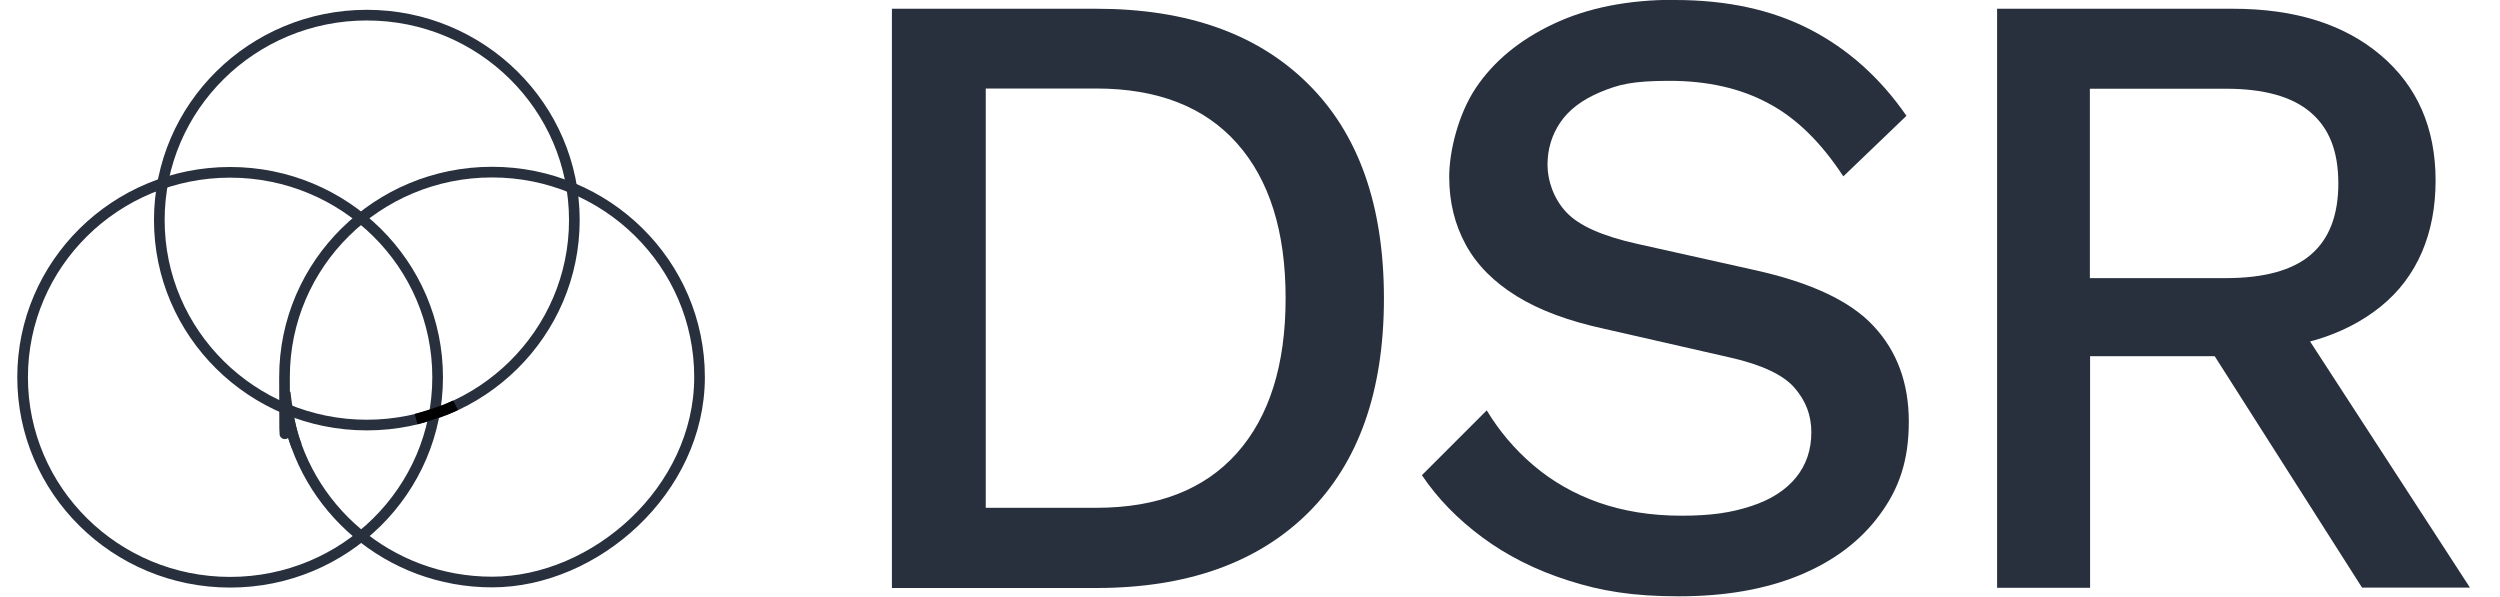 <?xml version="1.0" encoding="UTF-8"?>
<svg xmlns="http://www.w3.org/2000/svg" id="Ebene_1" viewBox="0 0 1172.2 279.7">
  <defs>
    <style>.cls-1{stroke:#fdc905;}.cls-1,.cls-2,.cls-3{fill:none;stroke-miterlimit:10;stroke-width:5px;}.cls-2{stroke:#000;}.cls-3{stroke:#28303d;}.cls-4{fill:#28303d;stroke-width:0px;}</style>
  </defs>
  <path class="cls-1" d="M134.7,192.7c0-.6-.2-1.2-.3-1.7"></path>
  <path class="cls-3" d="M134.7,192.7c7.7,45.5,47.7,80.2,96,80.2s97.3-43,97.3-96.1-43.6-96.1-97.3-96.1-97.3,43-97.3,96.1.4,9.5,1,14.1l.3,1.7Z"></path>
  <ellipse class="cls-3" cx="172" cy="103.2" rx="97.3" ry="96.1"></ellipse>
  <ellipse class="cls-3" cx="107.9" cy="176.9" rx="97.3" ry="96.1"></ellipse>
  <path class="cls-3" d="M133.7,183.9s1.6,16.3,5.4,25.2"></path>
  <path class="cls-2" d="M195.1,196.5s12.2-3.3,18.5-6.5"></path>
  <path class="cls-4" d="M514,4.1c42.5,0,75.6,11.7,99.3,35.2,23.7,23.4,35.6,57,35.6,100.6s-11.9,77.1-35.6,100.6c-23.7,23.4-56.8,35.2-99.3,35.2h-95.8V4.1h95.8ZM514,238.1c28.8,0,50.8-8.6,66-25.7,15.2-17.1,22.8-41.3,22.8-72.6s-7.6-55.5-22.8-72.6c-15.2-17.1-37.2-25.7-66-25.7h-51.8v196.6h51.8Z"></path>
  <path class="cls-4" d="M785.4,0c24.4,0,45.5,4.6,63.3,13.8,17.8,9.2,32.9,22.7,45.2,40.5l-29.6,28.4c-10.4-15.9-22.1-27.4-35.2-34.3-13-7-28.5-10.5-46.3-10.5s-24,1.8-32.5,5.3c-8.5,3.6-14.7,8.3-18.7,14.2-4,5.9-6,12.5-6,19.9s2.9,15.9,8.8,22.2c5.9,6.3,16.9,11.2,33.1,14.8l55.1,12.3c26.3,5.8,45,14.5,55.9,26.3,11,11.8,16.5,26.7,16.5,44.8s-4.5,31.3-13.6,43.6c-9,12.3-21.6,21.8-37.6,28.4-16,6.6-34.9,9.9-56.6,9.9s-36.5-2.5-51.8-7.4c-15.4-4.9-28.8-11.7-40.3-20.2-11.5-8.5-21-18.2-28.4-29.2l30.4-30.4c5.8,9.6,13,18.2,21.8,25.7,8.8,7.5,19,13.4,30.6,17.5,11.7,4.1,24.6,6.2,38.9,6.2s23.5-1.5,32.7-4.5c9.2-3,16.2-7.5,21-13.4,4.8-5.9,7.2-13,7.2-21.2s-2.7-14.9-8-21c-5.3-6-15.3-10.7-29.8-14l-59.6-13.6c-16.5-3.6-30-8.6-40.7-15.2-10.7-6.6-18.7-14.6-23.9-24.1-5.2-9.5-7.8-20.1-7.8-31.9s4.2-29.3,12.5-41.7c8.4-12.5,20.5-22.5,36.4-30,15.9-7.5,34.8-11.3,56.8-11.3Z"></path>
  <path class="cls-4" d="M1047,4.1c29.1,0,52.2,7.3,69.3,21.8,17.1,14.5,25.7,34.1,25.7,58.8s-8.6,45.2-25.7,59c-17.1,13.8-40.2,20.8-69.3,20.8l-4.1,2.5h-62.9v108.6h-43.6V4.1h110.6ZM1043.7,130.4c17.8,0,31.1-3.6,39.7-10.9,8.6-7.3,13-18.4,13-33.5s-4.3-25.9-13-33.3c-8.6-7.4-21.9-11.1-39.7-11.1h-63.8v88.8h63.8ZM1069.7,139.4l88.4,136.1h-50.6l-75.7-118.9,37.8-17.3Z"></path>
</svg>
